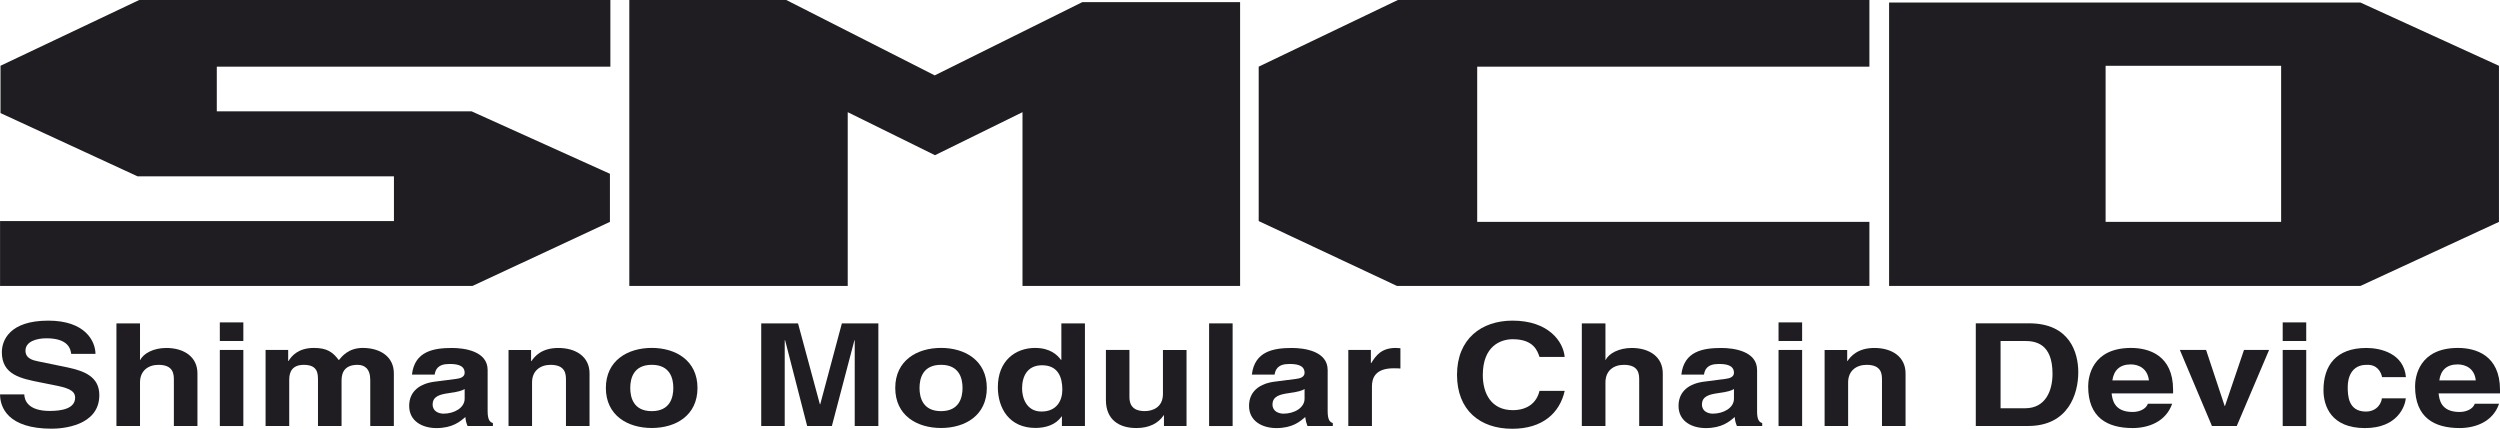 <?xml version="1.0" encoding="utf-8"?>
<!-- Generator: Adobe Illustrator 12.0.0, SVG Export Plug-In . SVG Version: 6.00 Build 51448)  -->
<!DOCTYPE svg PUBLIC "-//W3C//DTD SVG 1.1//EN" "http://www.w3.org/Graphics/SVG/1.1/DTD/svg11.dtd">
<svg  version="1.1" id="Layer_1" xmlns="http://www.w3.org/2000/svg" xmlns:xlink="http://www.w3.org/1999/xlink" width="89.277" height="15.312"
	 viewBox="0 0 89.277 15.312" overflow="visible" enable-background="new 0 0 89.277 15.312" xml:space="preserve">
<polygon fill="#1F1D21" points="4.971,0 0.018,2.348 0.018,4.038 4.91,6.296 14.068,6.296 14.068,7.894 0.002,7.894 0.002,10.212 
	16.871,10.212 21.781,7.924 21.781,6.206 16.842,3.976 7.742,3.976 7.742,2.38 21.797,2.38 21.797,0 "/>
<polygon fill="#1F1D21" points="22.473,0 22.473,10.212 30.273,10.212 30.273,4.006 33.389,5.542 36.514,4.006 36.514,10.212 
	44.285,10.212 44.285,0.076 38.65,0.076 33.379,2.692 28.078,0 "/>
<polygon fill="#1F1D21" points="49.918,0 44.949,2.38 44.949,7.894 49.889,10.212 66.758,10.212 66.758,7.924 52.752,7.924 
	52.752,2.38 66.758,2.38 66.758,0 "/>
<path fill="#1F1D21" d="M75.193,2.35h6.268v5.572h-6.268V2.35z M67.461,0.09v10.122h16.83l4.949-2.288V2.35l-4.949-2.26H67.461z"/>
<g>
	<defs>
		<rect id="XMLID_1_" width="89.277" height="15.31"/>
	</defs>
	<clipPath id="XMLID_3_">
		<use xlink:href="#XMLID_1_" />
	</clipPath>
	<path clip-path="url(#XMLID_3_)" fill="#1F1D21" d="M0.867,14.085c0.006,0.205,0.127,0.59,0.912,0.59
		c0.428,0,0.904-0.084,0.904-0.475c0-0.285-0.326-0.361-0.785-0.453l-0.461-0.092c-0.697-0.139-1.371-0.271-1.371-1.078
		c0-0.408,0.26-1.127,1.658-1.127c1.324,0,1.68,0.734,1.686,1.186H2.543c-0.023-0.164-0.094-0.555-0.883-0.555
		c-0.344,0-0.75,0.107-0.75,0.443c0,0.283,0.275,0.344,0.455,0.381l1.055,0.217c0.588,0.127,1.127,0.328,1.127,0.988
		c0,1.102-1.322,1.199-1.699,1.199c-1.576,0-1.846-0.77-1.846-1.225H0.867z"/>
	<path clip-path="url(#XMLID_3_)" fill="#1F1D21" d="M7.051,15.212H6.209v-1.646c0-0.201-0.012-0.537-0.549-0.537
		c-0.369,0-0.66,0.213-0.66,0.627v1.557H4.158v-3.664H5v1.303h0.012c0.109-0.229,0.471-0.426,0.926-0.426
		c0.625,0,1.113,0.311,1.113,0.908V15.212z"/>
	<path clip-path="url(#XMLID_3_)" fill="#1F1D21" d="M8.689,12.177H7.85v-0.664h0.84V12.177z M8.689,15.214H7.85v-2.717h0.84V15.214
		z"/>
	<path clip-path="url(#XMLID_3_)" fill="#1F1D21" d="M14.064,15.212h-0.842v-1.646c0-0.404-0.209-0.537-0.453-0.537
		c-0.422,0-0.572,0.232-0.572,0.557v1.627h-0.842v-1.631c0-0.23,0-0.553-0.504-0.553c-0.398,0-0.523,0.232-0.523,0.527v1.656H9.484
		v-2.715h0.807v0.395h0.012c0.107-0.176,0.342-0.467,0.908-0.467c0.465,0,0.67,0.145,0.889,0.436
		c0.109-0.133,0.344-0.436,0.854-0.436c0.623,0,1.111,0.311,1.111,0.908V15.212z"/>
	<path clip-path="url(#XMLID_3_)" fill="#1F1D21" d="M17.414,14.683c0,0.32,0.086,0.393,0.188,0.424v0.105h-0.906
		c-0.049-0.127-0.061-0.168-0.078-0.32c-0.193,0.168-0.463,0.395-1.035,0.395c-0.482,0-0.971-0.234-0.971-0.793
		c0-0.531,0.395-0.805,0.93-0.867l0.758-0.098c0.129-0.016,0.293-0.063,0.293-0.215c0-0.301-0.338-0.316-0.553-0.316
		c-0.42,0-0.492,0.219-0.518,0.379h-0.811c0.096-0.836,0.775-0.951,1.43-0.951c0.451,0,1.273,0.115,1.273,0.787V14.683z
		 M16.592,13.892c-0.084,0.055-0.223,0.102-0.572,0.148c-0.311,0.045-0.57,0.111-0.57,0.406c0,0.25,0.227,0.326,0.391,0.326
		c0.373,0,0.752-0.203,0.752-0.535V13.892z"/>
	<path clip-path="url(#XMLID_3_)" fill="#1F1D21" d="M21.053,15.212h-0.842v-1.646c0-0.201-0.014-0.537-0.549-0.537
		c-0.369,0-0.662,0.213-0.662,0.627v1.557h-0.84v-2.715h0.805v0.395h0.014c0.111-0.16,0.354-0.467,0.959-0.467
		c0.627,0,1.115,0.311,1.115,0.908V15.212z"/>
	<path clip-path="url(#XMLID_3_)" fill="#1F1D21" d="M23.275,15.284c-0.859,0-1.639-0.447-1.639-1.43c0-0.979,0.779-1.43,1.639-1.43
		c0.857,0,1.633,0.451,1.633,1.43C24.908,14.837,24.133,15.284,23.275,15.284 M23.275,13.028c-0.648,0-0.768,0.48-0.768,0.826
		s0.119,0.828,0.768,0.828c0.65,0,0.77-0.482,0.77-0.828S23.926,13.028,23.275,13.028"/>
	<polygon clip-path="url(#XMLID_3_)" fill="#1F1D21" points="31.367,15.212 30.523,15.212 30.523,12.151 30.512,12.151 
		29.707,15.212 28.824,15.212 28.037,12.151 28.023,12.151 28.023,15.212 27.184,15.212 27.184,11.548 28.498,11.548 29.279,14.437 
		29.291,14.437 30.064,11.548 31.367,11.548 	"/>
	<path clip-path="url(#XMLID_3_)" fill="#1F1D21" d="M33.605,15.284c-0.859,0-1.635-0.447-1.635-1.43c0-0.979,0.775-1.43,1.635-1.43
		s1.635,0.451,1.635,1.43C35.24,14.837,34.465,15.284,33.605,15.284 M33.605,13.028c-0.648,0-0.768,0.48-0.768,0.826
		s0.119,0.828,0.768,0.828s0.768-0.482,0.768-0.828S34.254,13.028,33.605,13.028"/>
	<path clip-path="url(#XMLID_3_)" fill="#1F1D21" d="M38.744,15.212h-0.822v-0.34h-0.014c-0.205,0.305-0.578,0.41-0.928,0.41
		c-0.947,0-1.346-0.713-1.346-1.457c0-0.941,0.625-1.4,1.33-1.4c0.541,0,0.793,0.25,0.924,0.426h0.014v-1.303h0.842V15.212z
		 M37.193,14.696c0.533,0,0.744-0.377,0.744-0.781c0-0.432-0.146-0.871-0.723-0.871c-0.533,0-0.715,0.402-0.715,0.832
		C36.5,14.196,36.648,14.696,37.193,14.696"/>
	<path clip-path="url(#XMLID_3_)" fill="#1F1D21" d="M42.373,15.212h-0.807v-0.383h-0.01c-0.193,0.293-0.529,0.457-0.975,0.457
		c-0.631,0-1.088-0.309-1.088-1v-1.789h0.84v1.684c0,0.42,0.289,0.5,0.547,0.5c0.277,0,0.65-0.129,0.65-0.615v-1.568h0.842V15.212z"
		/>
	
		<line clip-path="url(#XMLID_3_)" fill="none" stroke="#1F1D21" stroke-width="0.84" stroke-miterlimit="10" x1="43.598" y1="15.214" x2="43.598" y2="11.548"/>
	<path clip-path="url(#XMLID_3_)" fill="#1F1D21" d="M47.412,14.683c0,0.32,0.084,0.393,0.184,0.424v0.105h-0.906
		c-0.047-0.127-0.057-0.168-0.08-0.32c-0.189,0.168-0.459,0.395-1.031,0.395c-0.482,0-0.975-0.234-0.975-0.793
		c0-0.531,0.398-0.805,0.93-0.867l0.762-0.098c0.129-0.016,0.291-0.063,0.291-0.215c0-0.301-0.336-0.316-0.553-0.316
		c-0.42,0-0.49,0.219-0.518,0.379h-0.811c0.098-0.836,0.777-0.951,1.43-0.951c0.451,0,1.277,0.115,1.277,0.787V14.683z
		 M46.586,13.892c-0.082,0.055-0.223,0.102-0.57,0.148c-0.311,0.045-0.574,0.111-0.574,0.406c0,0.25,0.23,0.326,0.395,0.326
		c0.375,0,0.75-0.203,0.75-0.535V13.892z"/>
	<path clip-path="url(#XMLID_3_)" fill="#1F1D21" d="M48.148,12.497h0.807v0.469h0.012c0.172-0.275,0.367-0.541,0.879-0.541
		c0.051,0,0.107,0.006,0.164,0.01v0.725c-0.076-0.008-0.164-0.008-0.242-0.008c-0.654,0-0.775,0.346-0.775,0.646v1.414h-0.844
		V12.497z"/>
	<path clip-path="url(#XMLID_3_)" fill="#1F1D21" d="M54.977,12.747c-0.074-0.219-0.211-0.633-0.955-0.633
		c-0.434,0-1.07,0.242-1.07,1.281c0,0.658,0.305,1.252,1.07,1.252c0.5,0,0.848-0.242,0.955-0.689h0.9
		c-0.18,0.795-0.793,1.354-1.875,1.354c-1.148,0-1.971-0.66-1.971-1.928c0-1.281,0.871-1.934,1.982-1.934
		c1.293,0,1.816,0.754,1.863,1.297H54.977z"/>
	<path clip-path="url(#XMLID_3_)" fill="#1F1D21" d="M59.379,15.212h-0.842v-1.646c0-0.201-0.01-0.537-0.547-0.537
		c-0.373,0-0.658,0.213-0.658,0.627v1.557h-0.844v-3.664h0.844v1.303h0.01c0.107-0.229,0.473-0.426,0.928-0.426
		c0.625,0,1.109,0.311,1.109,0.908V15.212z"/>
	<path clip-path="url(#XMLID_3_)" fill="#1F1D21" d="M62.746,14.683c0,0.32,0.082,0.393,0.184,0.424v0.105h-0.904
		c-0.049-0.127-0.063-0.168-0.078-0.32c-0.193,0.168-0.463,0.395-1.035,0.395c-0.484,0-0.971-0.234-0.971-0.793
		c0-0.531,0.393-0.805,0.928-0.867l0.756-0.098c0.131-0.016,0.295-0.063,0.295-0.215c0-0.301-0.338-0.316-0.549-0.316
		c-0.424,0-0.496,0.219-0.521,0.379h-0.809c0.096-0.836,0.773-0.951,1.43-0.951c0.449,0,1.275,0.115,1.275,0.787V14.683z
		 M61.92,13.892c-0.084,0.055-0.221,0.102-0.572,0.148c-0.311,0.045-0.57,0.111-0.57,0.406c0,0.25,0.229,0.326,0.389,0.326
		c0.377,0,0.754-0.203,0.754-0.535V13.892z"/>
	<path clip-path="url(#XMLID_3_)" fill="#1F1D21" d="M64.355,12.177h-0.842v-0.664h0.842V12.177z M64.355,15.214h-0.842v-2.717
		h0.842V15.214z"/>
	<path clip-path="url(#XMLID_3_)" fill="#1F1D21" d="M68.049,15.212h-0.842v-1.646c0-0.201-0.01-0.537-0.547-0.537
		c-0.371,0-0.662,0.213-0.662,0.627v1.557h-0.84v-2.715h0.807v0.395h0.01c0.111-0.16,0.355-0.467,0.961-0.467
		c0.625,0,1.113,0.311,1.113,0.908V15.212z"/>
	<path clip-path="url(#XMLID_3_)" fill="#1F1D21" d="M70.557,11.546h1.906c1.455,0,1.754,1.053,1.754,1.748
		c0,0.785-0.365,1.918-1.791,1.918h-1.869V11.546z M71.441,14.579h0.879c0.73,0,0.977-0.629,0.977-1.23
		c0-1.082-0.607-1.172-0.99-1.172h-0.865V14.579z"/>
	<path clip-path="url(#XMLID_3_)" fill="#1F1D21" d="M77.57,14.417c-0.227,0.654-0.863,0.869-1.41,0.869
		c-0.9,0-1.59-0.369-1.59-1.488c0-0.328,0.131-1.373,1.531-1.373c0.631,0,1.502,0.256,1.502,1.496v0.127h-2.195
		c0.025,0.205,0.076,0.664,0.752,0.664c0.236,0,0.475-0.102,0.543-0.295H77.57z M76.74,13.585c-0.051-0.439-0.381-0.572-0.648-0.572
		c-0.398,0-0.607,0.215-0.658,0.572H76.74z"/>
	<polygon clip-path="url(#XMLID_3_)" fill="#1F1D21" points="79.877,15.212 78.99,15.212 77.844,12.497 78.781,12.497 
		79.445,14.499 79.455,14.499 80.135,12.497 81.031,12.497 	"/>
	<path clip-path="url(#XMLID_3_)" fill="#1F1D21" d="M82.357,12.177h-0.84v-0.664h0.84V12.177z M82.357,15.214h-0.84v-2.717h0.84
		V15.214z"/>
	<path clip-path="url(#XMLID_3_)" fill="#1F1D21" d="M85.914,14.224c-0.027,0.279-0.291,1.063-1.461,1.063
		c-1.203,0-1.48-0.783-1.48-1.355c0-0.879,0.451-1.506,1.535-1.506c0.504,0,1.334,0.193,1.41,1.041h-0.852
		c-0.037-0.176-0.168-0.459-0.559-0.438c-0.529,0-0.668,0.449-0.668,0.787c0,0.295,0.012,0.881,0.648,0.881
		c0.426,0,0.57-0.348,0.57-0.473H85.914z"/>
	<path clip-path="url(#XMLID_3_)" fill="#1F1D21" d="M89.244,14.417c-0.221,0.654-0.859,0.869-1.41,0.869
		c-0.898,0-1.59-0.369-1.59-1.488c0-0.328,0.131-1.373,1.533-1.373c0.629,0,1.5,0.256,1.5,1.496v0.127h-2.193
		c0.025,0.205,0.072,0.664,0.75,0.664c0.234,0,0.477-0.102,0.543-0.295H89.244z M88.412,13.585
		c-0.045-0.439-0.377-0.572-0.648-0.572c-0.396,0-0.607,0.215-0.654,0.572H88.412z"/>
</g>
</svg>
